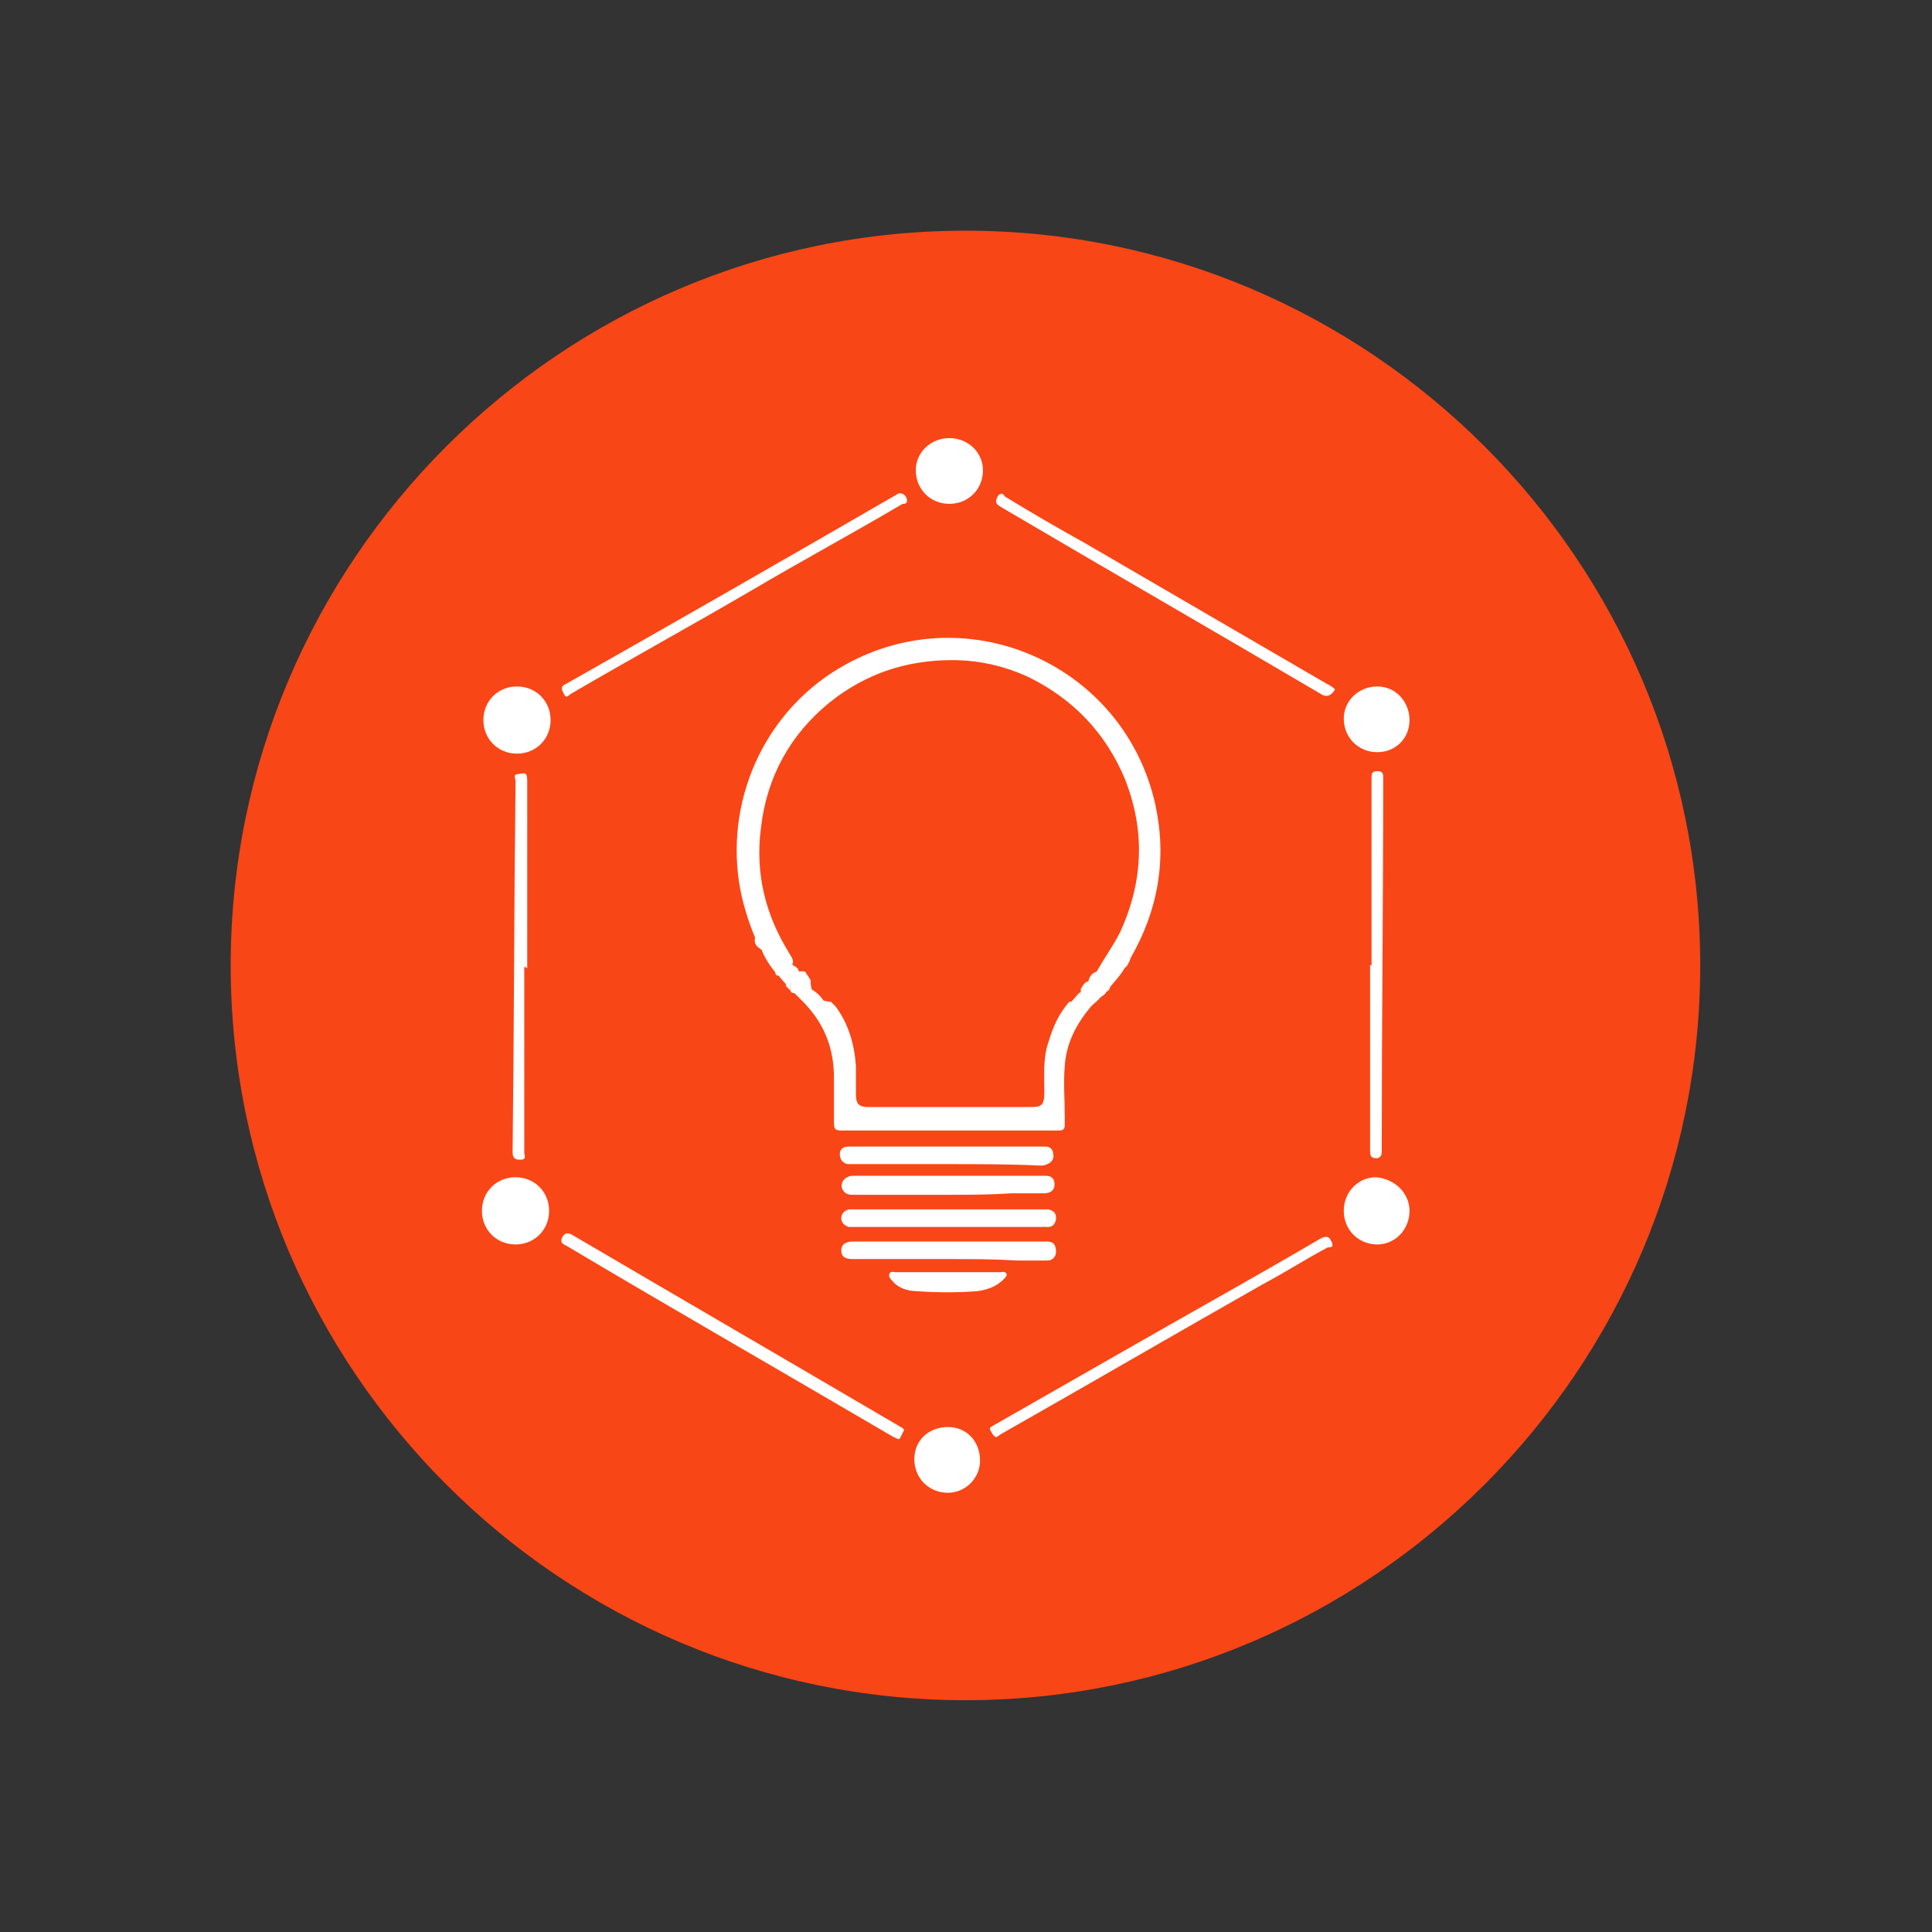 <svg xmlns="http://www.w3.org/2000/svg" xmlns:xlink="http://www.w3.org/1999/xlink" width="1080" zoomAndPan="magnify" viewBox="0 0 810 810" height="1080" preserveAspectRatio="xMidYMid meet" version="1.0"><rect x="0" y="0" width="810" height="810" fill="#333333" stroke="none"/><path fill="#f94616" d="M 404.766 712.816 C 235.121 712.816 96.719 574.402 96.719 404.766 C 96.719 235.133 235.133 96.719 404.766 96.719 C 574.402 96.719 712.816 235.133 712.816 404.766 C 712.816 574.402 574.402 712.816 404.766 712.816 Z M 404.766 712.816 " fill-opacity="1" fill-rule="nonzero"/><path fill="#ffffff" d="M 316.582 393.129 C 313.523 385.777 311.074 377.816 309.848 369.852 C 304.34 333.102 322.102 296.355 354.559 278.594 C 406.621 249.809 471.527 279.211 484.395 337.391 C 489.301 360.055 485.625 381.488 473.984 401.695 C 473.984 402.309 473.371 402.926 473.371 403.527 C 472.758 404.141 472.758 404.758 472.145 405.359 C 468.469 406.59 466.637 409.035 465.406 412.711 C 465.406 413.324 465.406 414.543 464.793 415.156 C 464.18 415.77 463.566 415.77 463.566 416.387 C 462.949 417 462.336 417.613 461.117 418.219 C 459.891 417.602 459.891 416.387 459.891 415.156 L 459.891 407.191 C 462.949 401.684 466.625 396.781 469.688 390.66 C 479.48 369.227 480.098 347.793 471.52 326.355 C 463.555 307.367 450.082 293.285 431.711 284.102 C 421.297 279.199 410.273 276.754 399.25 276.754 C 380.262 276.754 363.117 282.258 347.801 294.512 C 331.27 307.984 321.465 325.742 319.02 347.176 C 316.57 366.164 320.852 383.312 330.656 399.238 C 331.27 400.469 332.488 401.684 332.488 403.527 C 331.262 407.203 329.43 409.035 325.754 409.035 L 325.141 408.422 C 325.141 405.973 323.309 403.516 322.691 401.07 C 322.691 399.238 320.246 398.625 319.02 398.012 C 317.188 396.781 315.957 395.562 316.57 393.105 Z M 316.582 393.129 " fill-opacity="1" fill-rule="nonzero"/><path fill="#ffffff" d="M 457.434 421.914 C 451.312 429.262 447.023 437.227 446.41 447.023 C 445.793 453.758 446.41 461.109 446.41 467.844 L 446.41 471.52 C 446.41 473.352 445.793 473.965 443.961 473.965 L 352.707 473.965 C 350.258 473.965 349.645 473.352 349.645 470.902 L 349.645 451.914 C 349.645 439.059 345.355 428.637 336.176 419.457 C 334.945 418.227 334.344 417.625 333.113 416.395 C 331.887 416.395 331.281 415.781 331.281 414.562 C 331.281 409.055 331.895 408.441 335.57 407.215 L 336.801 407.215 C 338.027 407.215 338.027 408.441 338.633 409.047 C 339.246 409.66 339.246 410.273 339.859 410.879 C 339.859 417 342.305 419.457 348.438 420.059 C 349.051 420.676 349.668 421.289 350.27 421.891 C 355.777 429.242 358.234 437.82 358.848 447 L 358.848 458.641 C 358.848 462.93 360.078 464.148 364.355 464.148 L 431.719 464.148 C 436.621 464.148 437.84 463.531 437.84 458.027 C 437.84 450.676 437.227 443.328 439.672 436.59 C 441.504 430.469 443.961 424.953 448.25 420.059 C 452.539 419.445 453.156 419.445 453.156 414.551 C 454.383 412.719 454.988 410.879 458.059 411.492 C 460.504 413.324 459.285 415.781 459.285 418.227 C 458.059 420.07 457.453 420.672 457.453 421.902 Z M 457.434 421.914 " fill-opacity="1" fill-rule="nonzero"/><path fill="#ffffff" d="M 380.273 210.012 C 380.273 211.242 379.043 211.242 378.441 211.242 C 357.621 223.492 336.184 235.121 315.363 247.375 C 290.254 262.074 264.531 276.16 239.422 290.859 C 238.191 291.473 237.59 293.305 236.359 290.859 C 235.133 288.41 235.133 287.797 237.59 286.57 C 284.133 260.23 330.062 233.902 376.609 206.953 C 377.836 206.336 380.281 207.566 380.281 210.012 Z M 380.273 210.012 " fill-opacity="1" fill-rule="nonzero"/><path fill="#ffffff" d="M 417.625 602.582 C 416.395 601.969 415.793 600.75 415.176 599.523 C 414.562 598.293 415.793 598.293 416.406 597.691 C 433.551 587.895 450.699 578.086 467.855 568.293 C 496.637 551.762 525.422 535.832 553.594 519.301 C 556.039 518.074 557.266 518.074 558.496 521.133 C 559.109 522.965 557.883 522.965 556.664 522.965 C 547.48 527.867 538.902 533.375 529.711 538.277 C 492.965 559.098 456.215 580.535 419.477 601.355 C 419.477 601.355 418.863 601.969 417.645 602.582 Z M 417.625 602.582 " fill-opacity="1" fill-rule="nonzero"/><path fill="#ffffff" d="M 219.809 405.383 L 219.809 483.156 C 219.809 484.387 221.035 486.219 217.977 486.219 C 216.145 486.219 214.914 485.602 214.914 483.156 C 215.531 431.094 215.531 379.656 216.145 327.598 C 216.145 326.367 214.914 324.535 217.371 324.535 C 220.434 323.922 221.047 323.922 221.047 327.598 L 221.047 405.984 C 220.637 405.574 220.227 405.371 219.82 405.371 Z M 219.809 405.383 " fill-opacity="1" fill-rule="nonzero"/><path fill="#ffffff" d="M 379.043 599.523 C 378.43 600.75 377.816 601.969 377.211 603.199 C 376.598 603.812 375.379 602.582 374.766 602.582 C 328.836 575.633 282.906 549.305 237.578 522.352 C 236.352 521.738 234.52 521.121 235.746 518.676 C 236.977 516.844 237.578 516.844 239.422 517.449 C 285.352 544.398 330.68 570.727 376.609 597.68 C 377.223 598.293 378.441 598.293 379.055 599.512 Z M 379.043 599.523 " fill-opacity="1" fill-rule="nonzero"/><path fill="#ffffff" d="M 559.715 289.016 C 558.082 291.875 556.043 292.484 553.594 290.848 C 508.879 264.512 464.18 238.785 419.465 212.457 C 417.633 211.23 417.02 210.625 418.238 208.168 C 419.465 206.336 420.684 206.941 421.297 208.168 C 432.324 214.906 443.961 221.641 454.988 227.773 C 488.676 247.375 522.352 266.965 556.039 286.57 C 557.266 287.184 558.484 287.797 559.715 289.016 Z M 559.715 289.016 " fill-opacity="1" fill-rule="nonzero"/><path fill="#ffffff" d="M 575.027 404.766 L 575.027 326.379 C 575.027 324.547 575.027 323.316 577.473 323.316 C 579.305 323.316 579.922 323.934 579.922 325.766 C 579.922 377.824 579.305 429.875 579.305 482.543 C 579.305 483.77 579.305 484.988 577.473 485.602 C 575.027 485.602 574.414 484.988 574.414 482.543 L 574.414 404.152 C 574.414 404.562 574.617 404.766 575.027 404.766 Z M 575.027 404.766 " fill-opacity="1" fill-rule="nonzero"/><path fill="#ffffff" d="M 397.418 500.918 L 357.609 500.918 C 356.379 500.918 355.164 500.918 353.934 499.688 C 352.102 497.855 352.707 494.785 355.164 493.566 C 356.391 492.953 356.996 492.953 358.223 492.953 L 438.453 492.953 C 440.902 492.953 442.129 494.18 442.129 496.629 C 442.129 499.074 440.297 500.301 437.84 500.301 L 423.754 500.301 C 415.176 500.918 405.996 500.918 397.418 500.918 Z M 397.418 500.918 " fill-opacity="1" fill-rule="nonzero"/><path fill="#ffffff" d="M 397.418 488.059 L 355.164 488.059 C 353.332 487.445 352.102 486.227 352.102 483.77 C 352.102 481.938 353.332 480.711 355.777 480.711 L 438.453 480.711 C 440.289 480.711 441.516 481.938 441.516 483.77 C 442.129 485.602 440.902 487.445 439.07 488.059 C 437.84 488.676 437.238 488.676 436.008 488.676 C 423.754 488.059 410.285 488.059 397.43 488.059 Z M 397.418 488.059 " fill-opacity="1" fill-rule="nonzero"/><path fill="#ffffff" d="M 397.418 527.867 L 357.609 527.867 C 353.934 527.867 352.707 526.641 352.707 524.195 C 352.707 521.746 354.539 520.52 357.609 520.52 L 439.059 520.52 C 441.504 520.52 442.734 521.746 442.734 524.809 C 442.734 527.254 440.902 528.484 439.059 528.484 L 426.805 528.484 C 416.395 527.867 407.203 527.867 397.406 527.867 Z M 397.418 527.867 " fill-opacity="1" fill-rule="nonzero"/><path fill="#ffffff" d="M 397.418 514.398 L 355.777 514.398 C 353.945 513.785 352.715 512.566 352.715 510.723 C 352.715 508.879 353.945 507.664 355.777 507.047 L 439.684 507.047 C 441.516 507.664 442.742 508.277 442.742 510.723 C 442.742 512.555 441.516 514.398 439.684 514.398 Z M 397.418 514.398 " fill-opacity="1" fill-rule="nonzero"/><path fill="#ffffff" d="M 202.664 301.883 C 202.664 293.918 208.785 287.797 216.746 287.797 C 224.711 287.797 230.832 293.918 230.832 301.883 C 230.832 309.848 224.711 315.969 216.746 315.969 C 208.785 315.969 202.664 309.848 202.664 301.883 Z M 202.664 301.883 " fill-opacity="1" fill-rule="nonzero"/><path fill="#ffffff" d="M 216.133 521.738 C 208.168 521.738 202.047 515.617 202.047 507.652 C 202.047 499.688 208.168 493.566 216.133 493.566 C 224.098 493.566 230.219 499.688 230.219 507.652 C 230.219 515.617 224.098 521.738 216.133 521.738 Z M 216.133 521.738 " fill-opacity="1" fill-rule="nonzero"/><path fill="#ffffff" d="M 590.945 301.883 C 590.945 309.848 584.824 315.355 577.473 315.355 C 569.508 315.355 563.387 309.234 563.387 301.27 C 563.387 293.918 569.512 287.797 577.473 287.797 C 585.438 287.797 590.945 294.531 590.945 301.883 Z M 590.945 301.883 " fill-opacity="1" fill-rule="nonzero"/><path fill="#ffffff" d="M 590.945 507.652 C 590.945 515.617 584.824 521.738 577.473 521.738 C 569.508 521.738 563.387 515.617 563.387 507.652 C 563.387 499.688 569.512 493.566 576.859 493.566 C 584.824 494.18 590.945 500.301 590.945 507.652 Z M 590.945 507.652 " fill-opacity="1" fill-rule="nonzero"/><path fill="#ffffff" d="M 397.418 598.293 C 405.383 598.293 410.887 604.414 410.887 612.379 C 410.887 619.73 404.766 625.852 397.418 625.852 C 389.453 625.852 383.332 619.73 383.332 611.766 C 383.332 603.801 389.453 598.293 397.418 598.293 Z M 397.418 598.293 " fill-opacity="1" fill-rule="nonzero"/><path fill="#ffffff" d="M 412.117 197.156 C 412.117 205.121 405.996 211.242 398.031 211.242 C 390.066 211.242 383.945 205.121 383.945 197.156 C 383.945 189.805 390.066 183.684 398.031 183.684 C 405.996 183.684 412.117 189.805 412.117 197.156 Z M 412.117 197.156 " fill-opacity="1" fill-rule="nonzero"/><path fill="#ffffff" d="M 397.418 533.375 L 419.465 533.375 C 420.082 533.375 421.297 532.762 421.914 533.988 C 422.527 534.605 421.297 535.82 420.684 536.438 C 417.625 539.496 413.949 540.727 409.66 541.34 C 401.082 541.953 393.129 541.953 384.551 541.34 C 380.875 541.34 376.586 540.109 374.141 537.051 C 373.527 536.438 372.309 535.219 372.91 533.988 C 373.527 532.762 374.742 533.375 375.359 533.375 Z M 397.418 533.375 " fill-opacity="1" fill-rule="nonzero"/><path fill="#ffffff" d="M 457.434 421.914 C 456.203 418.852 457.434 415.793 456.203 412.73 C 456.203 409.672 458.035 407.223 461.109 407.223 C 461.723 410.898 461.723 413.961 461.723 417.633 C 460.492 419.465 458.66 420.695 457.434 421.922 Z M 457.434 421.914 " fill-opacity="1" fill-rule="nonzero"/><path fill="#ffffff" d="M 331.27 403.539 L 331.887 404.152 C 333.113 405.383 334.945 405.383 334.945 407.828 C 332.5 409.055 330.656 410.273 330.656 413.336 L 330.043 413.336 C 328.812 411.504 326.98 410.273 325.754 407.828 C 328.199 407.828 329.43 405.383 331.262 403.539 Z M 331.27 403.539 " fill-opacity="1" fill-rule="nonzero"/><path fill="#ffffff" d="M 472.133 404.766 C 470.301 408.441 467.23 411.504 464.781 414.562 C 464.781 407.828 467.23 405.383 472.133 404.766 Z M 472.133 404.766 " fill-opacity="1" fill-rule="nonzero"/><path fill="#ffffff" d="M 325.148 407.828 C 322.703 404.766 320.246 401.094 319.027 397.418 C 321.887 397.828 323.523 399.664 323.934 402.926 C 323.934 404.758 325.766 405.984 325.16 407.828 Z M 325.148 407.828 " fill-opacity="1" fill-rule="nonzero"/><path fill="#ffffff" d="M 337.402 411.504 C 338.016 412.117 339.234 413.336 339.848 413.949 C 339.848 416.395 341.68 417.625 342.91 418.238 C 343.523 418.852 344.742 419.465 345.355 420.07 C 345.969 420.07 345.969 420.684 346.586 421.297 C 340.465 421.297 338.008 418.238 337.402 411.504 Z M 337.402 411.504 " fill-opacity="1" fill-rule="nonzero"/><path fill="#ffffff" d="M 448.25 420.695 C 450.082 419.465 451.312 417.02 453.156 415.793 L 453.156 417.625 C 453.156 421.297 451.926 421.914 448.25 420.684 C 448.25 421.297 448.25 420.684 448.25 420.684 Z M 448.25 420.695 " fill-opacity="1" fill-rule="nonzero"/><path fill="#ffffff" d="M 329.438 413.344 C 330.055 410.285 331.27 408.441 334.344 407.223 C 334.957 407.223 335.57 407.223 335.57 408.453 C 331.895 409.066 331.281 409.68 331.281 415.188 C 330.668 414.574 330.055 413.961 329.449 413.355 Z M 329.438 413.344 " fill-opacity="1" fill-rule="nonzero"/><path fill="#ffffff" d="M 345.969 420.695 C 344.137 420.082 342.297 419.465 340.465 418.25 C 339.234 417.02 338.633 415.801 339.848 414.574 C 342.297 415.801 344.754 418.25 345.969 420.695 Z M 345.969 420.695 " fill-opacity="1" fill-rule="nonzero"/></svg>